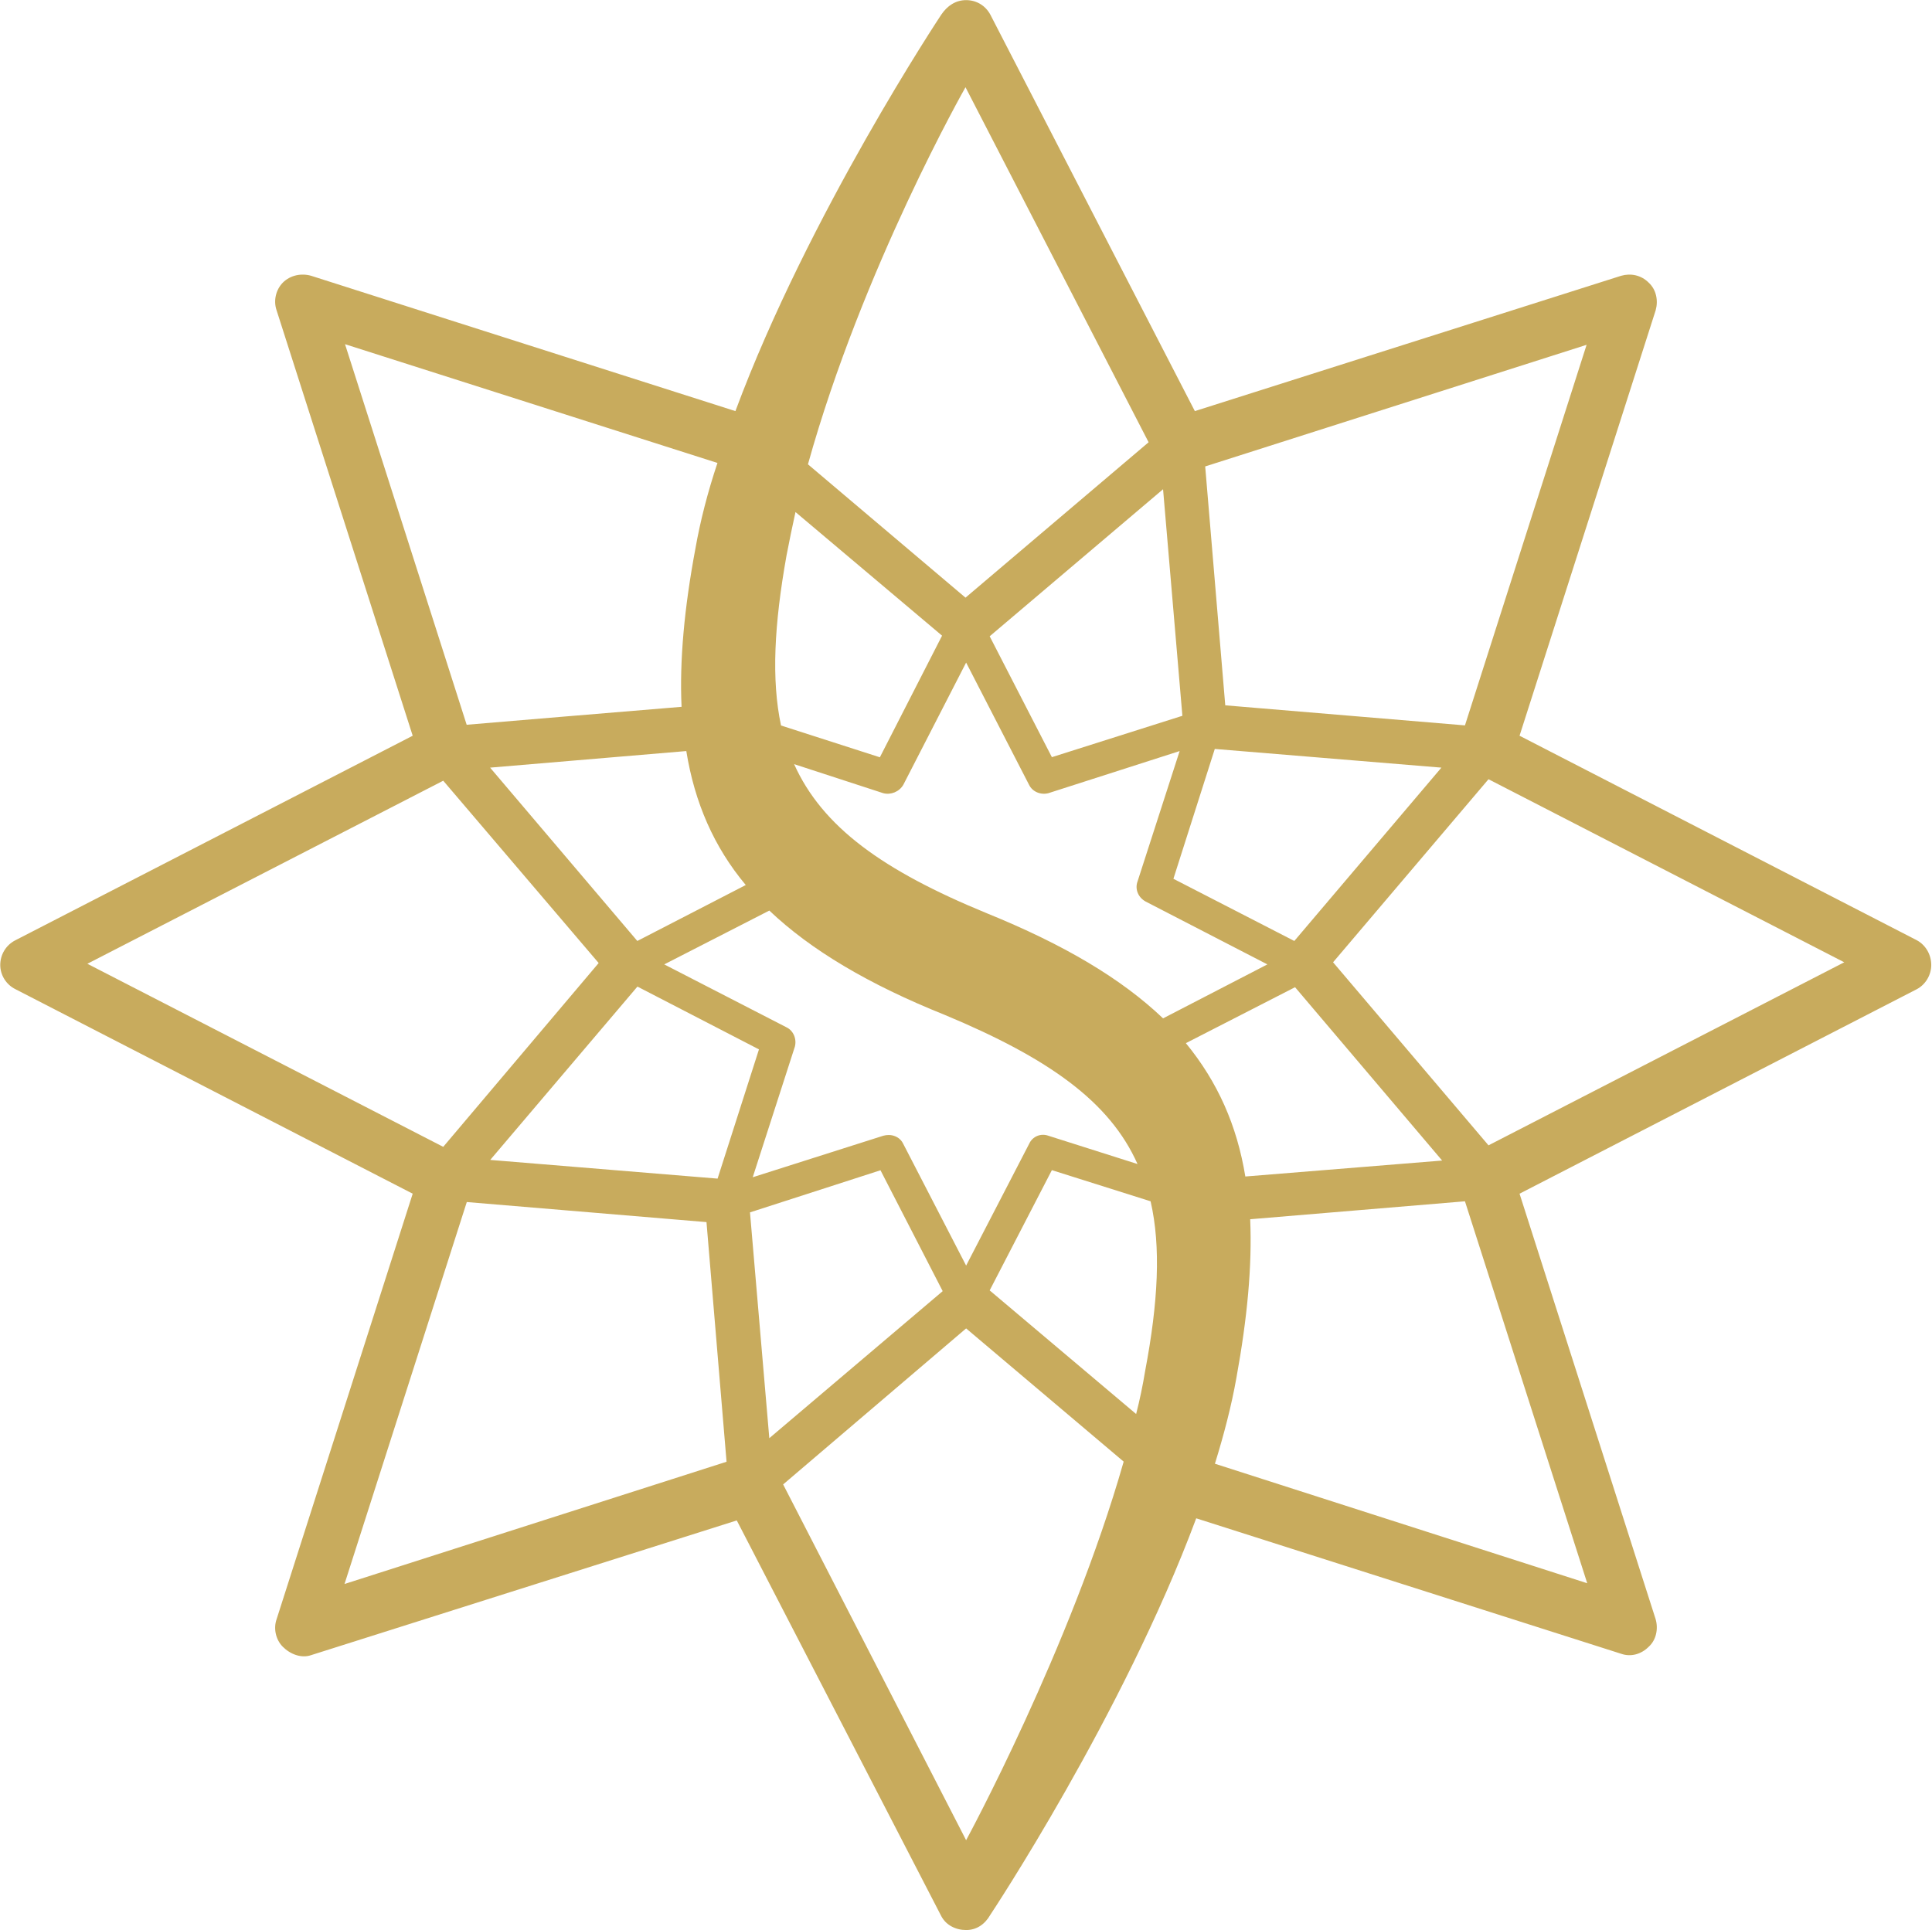 <svg version="1.2" xmlns="http://www.w3.org/2000/svg" viewBox="0 0 1550 1549" width="1550" height="1549"><style>.a{fill:#c8ab5d}</style><path fill-rule="evenodd" class="a" d="m1549.4 774.4c0 7.8-4.4 15.6-11.6 19.4l-318.7 164.1 109.2 341.5c2.2 7.7 0.5 16.6-5.6 22.1-6.1 6.1-14.4 8.3-22.1 5.6l-340.9-108.7c-58.8 158-165.2 318.2-165.2 318.2-4.4 7.7-11.1 12.2-19.4 12.2-8.3 0-16.1-3.9-19.9-11.1l-164.1-317.6-341.5 108.1c-7.7 2.7-16.6-0.6-22.7-6.7-5.5-5.5-7.7-14.4-5-22.1l109.2-341.5-318.7-164.1c-7.7-3.8-12.2-11.6-12.2-19.4 0-8.3 4.5-16 12.2-19.9l318.7-164.1-109.2-341.4c-2.7-7.8-0.5-16.6 5-22.2 6.1-6.1 15-7.7 22.7-5.5l340.4 108.6c58.7-158 165.2-318.2 165.2-318.2 4.9-7.2 11.6-11.6 19.9-11.6 8.3 0 15.5 4.4 19.4 11.6l164.1 318.2 342-108.6c7.7-2.2 16-0.6 22.1 5.5 6.1 5.6 7.8 14.4 5.6 22.2l-109.2 341.4 318.7 164.1c7.2 3.9 11.6 11.6 11.6 19.9zm-582.5-400.1l16.1 191.7 192.3 16.1 97.6-305.4zm-25.5 330.9l97 49.9 118-139.1-181.8-15zm57.7 238.9l157.9-12.8-118-139.1-87.6 44.9c25.5 31.1 41 66 47.7 107zm-361.4-104.2l-33.8 104.8 104.7-33.3q2.2-0.6 4.5-0.6c4.4 0 9.4 2.3 11.6 7.2l50.4 97.6 50.5-97.6c2.7-6.1 9.4-8.8 15.5-6.6l71.5 22.7c-22.2-49.9-71-84.8-154.7-119.7-60.9-24.4-107.5-52.1-140.7-83.7l-84.3 43.2 98.1 50.5c5.6 2.7 8.3 9.4 6.7 15.5zm-87.1-237.2l-157.4 13.3 118.1 139.1 87-44.9c-25.5-30.5-41-66-47.7-107.5zm382.5 214.5l83.7-43.3-97.6-50.4c-6.1-3.3-8.8-10-6.6-16.1l33.8-104.7-105.3 33.8c-6.1 1.6-12.8-1.1-15.5-6.7l-50.5-98.1-50.4 98.1c-3.3 5.6-10 8.3-16.1 6.7l-71.5-23.3c22.7 50.4 71 85.3 154.7 119.7 61.5 25 107.5 52.1 141.3 84.3zm0-424.6l-139.1 118 49.9 97 104.7-33.2zm-284.9-20l126.4 107 146.9-124.7-146.9-284.9c0 0-82.6 145.2-126.4 302.6zm-21.6 209.6l79.3 25.5 49.9-97.6-117.6-99.2q-3.8 17.2-7.2 34.9c-9.9 55.4-12.2 99.8-4.4 136.4zm-252.2-0.6c0 0 150.8-12.7 172.4-14.4-1.7-37.1 2.2-79.3 11.1-126.9 3.9-22.2 9.9-45.5 17.7-68.8l-298.8-95.3zm-18.8 338.7l124.7-147.5-124.7-146.3-285.5 146.9zm227.3 252.7l-16.1-192.3-192.3-16.1-98.1 306.5zm26-330.9l-97.5-50.4-118.1 139.1 182.4 15zm8.3 312l139.1-118-49.9-97-104.7 33.8zm284.3 18.8l-126.4-106.9-146.8 125.2 146.8 285.5c0 0 83.7-154.1 126.4-303.8zm21.6-208.9l-79.2-25-49.9 96.5 117.5 99.2q4.4-17.2 7.2-34.4c10.5-55.4 12.8-99.7 4.4-136.3zm252.2 0l-172.3 14.4c1.6 37.7-2.3 79.2-11.1 127.5-3.9 22.1-10 45.4-17.2 68.7l298.7 95.9zm304.3-191.8l-285.4-146.9-124.7 146.9 124.7 146.9z"/></svg>
